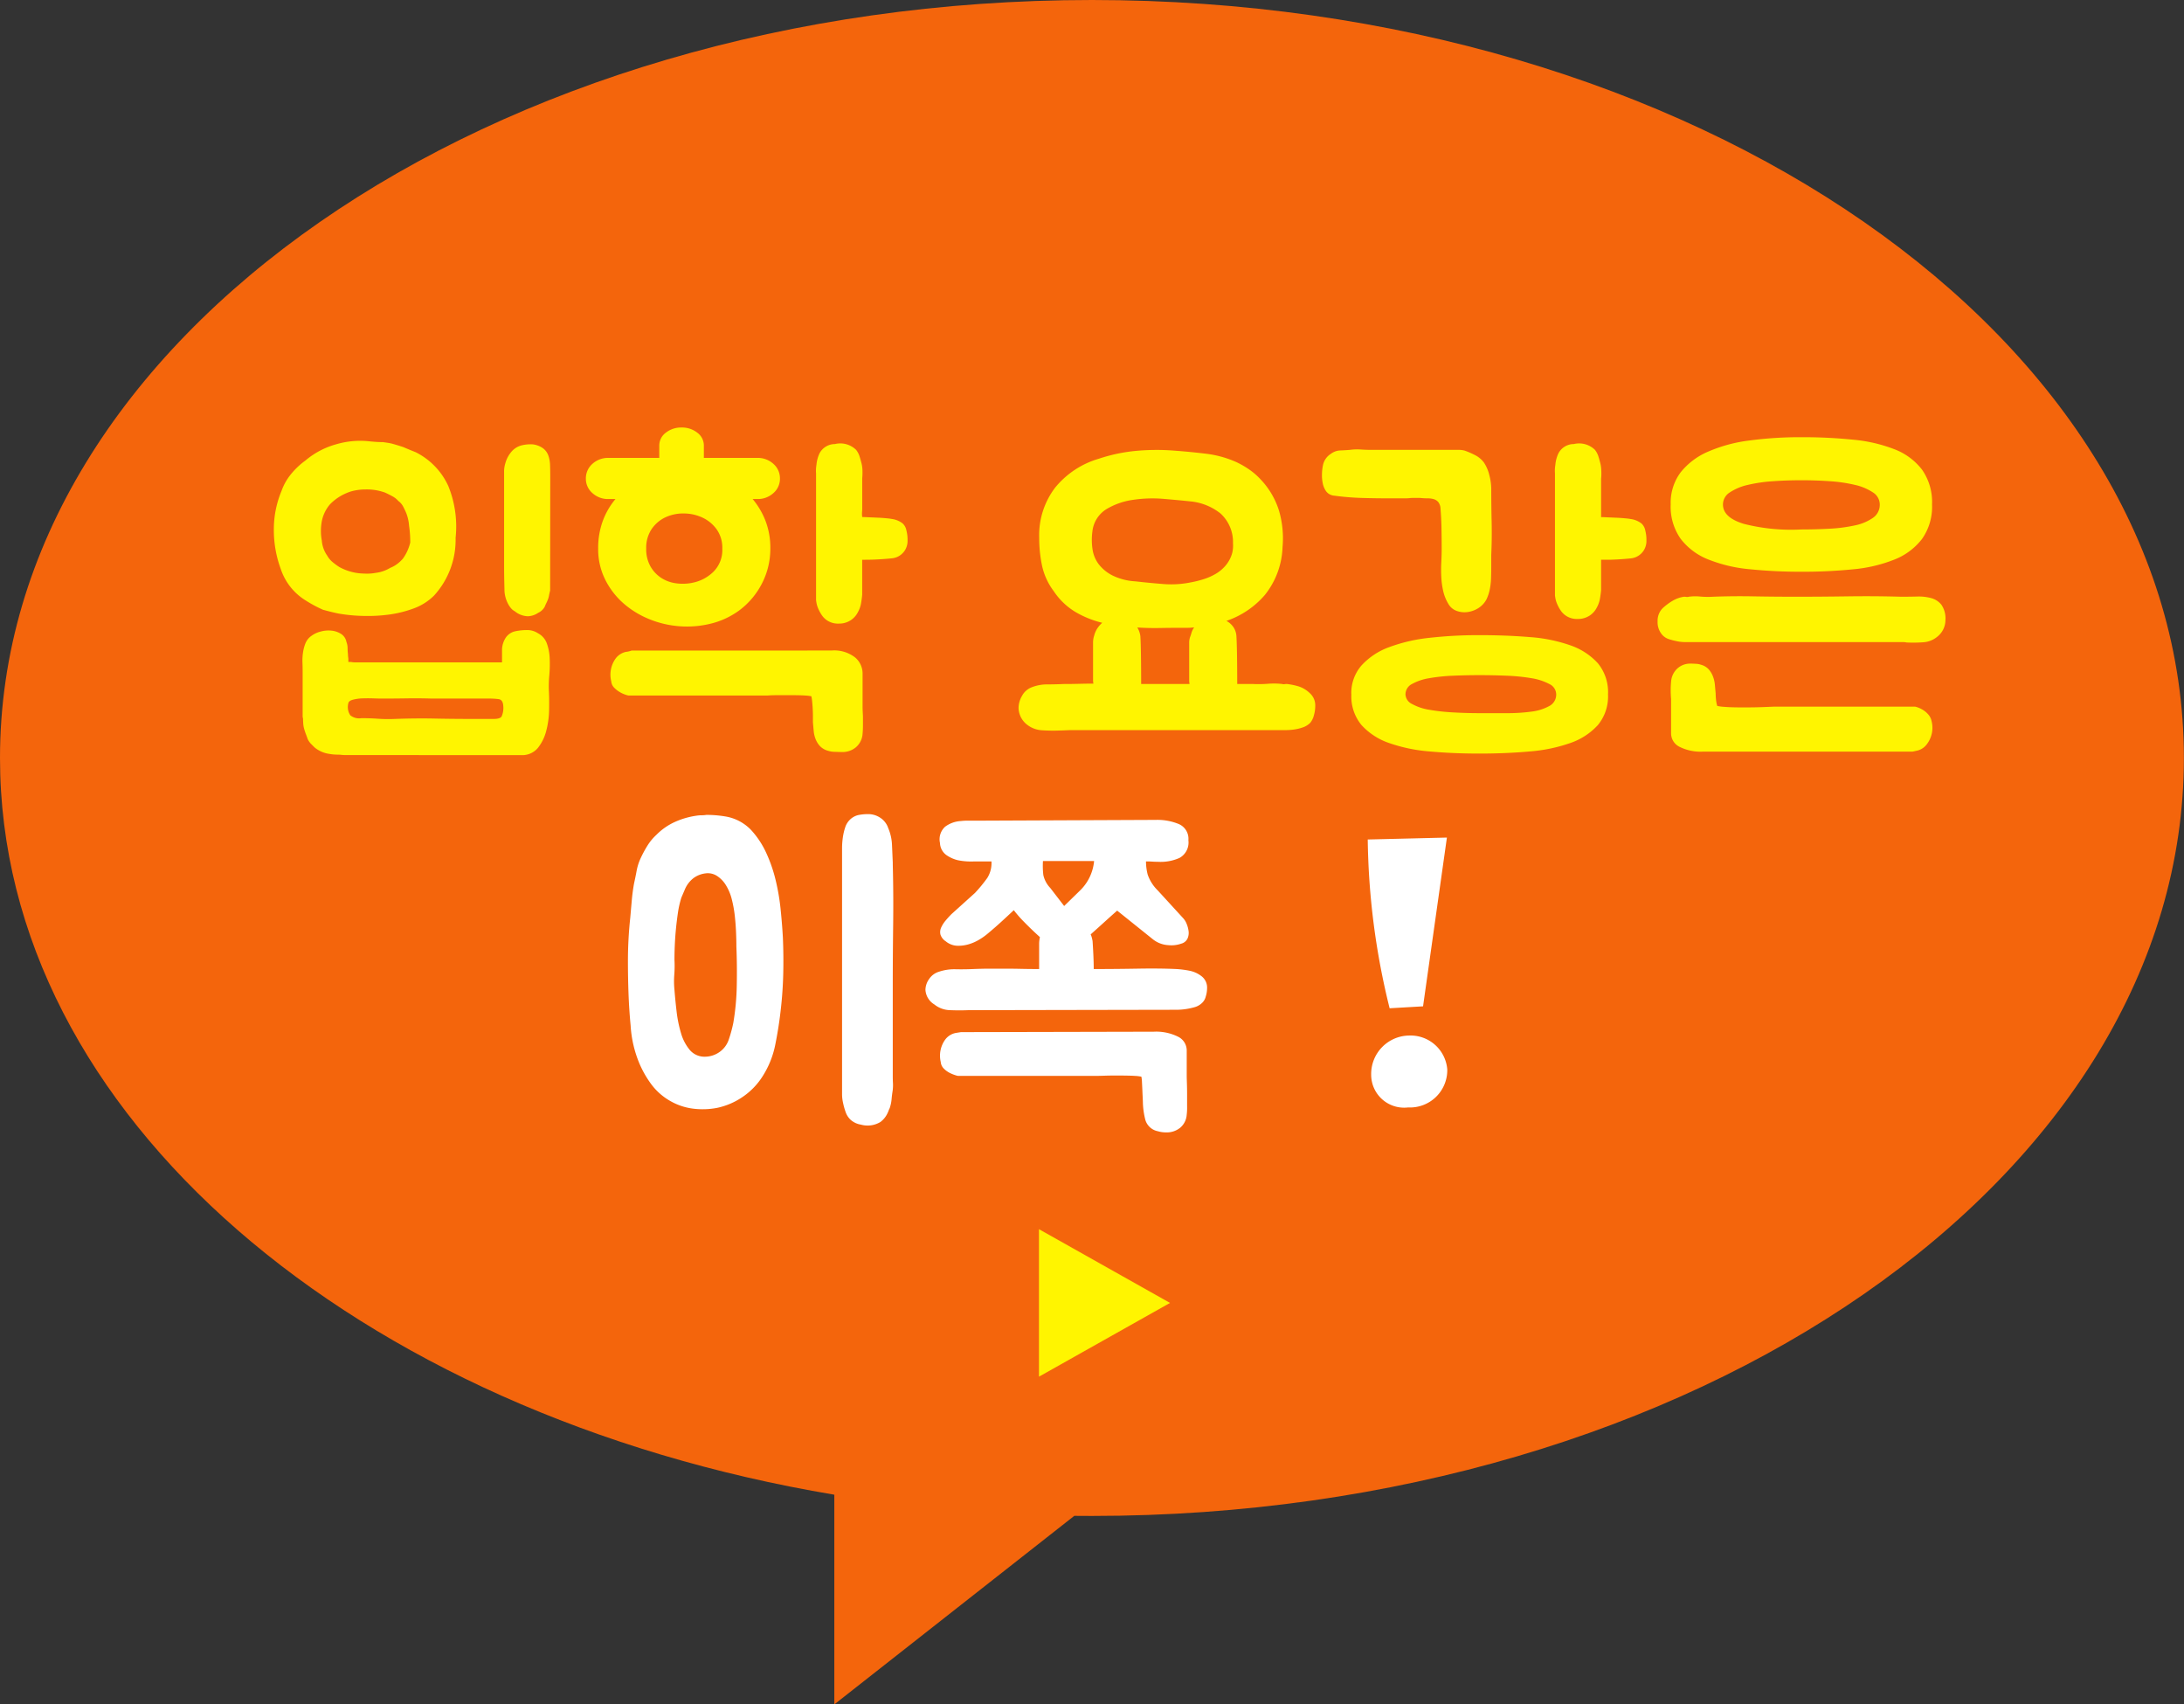 <svg xmlns="http://www.w3.org/2000/svg" width="164.808" height="128.579" viewBox="0 0 164.808 128.579"><rect x="0" y="0" width="164.808" height="128.579" fill="#333333" stroke="none"/><g transform="translate(-936 -483)"><path d="M53.959,99.761C17.834,93.7-9,71.112-9,44.181-9,12.6,27.894-13,73.4-13s82.4,25.6,82.4,57.181-36.893,57.182-82.4,57.182c-.444,0-.891,0-1.333-.007L53.959,115.58Z" transform="translate(945 496)" fill="#f4650c"/><path d="M-30.1,5.612q.377,0,.725.029t.7.087a3.462,3.462,0,0,1,1.943,1.015,6.626,6.626,0,0,1,1.146,1.726,11.108,11.108,0,0,1,.71,2.045A16.441,16.441,0,0,1-24.5,12.7q.116,1.117.174,2.161.058,1.334.029,2.668t-.174,2.639q-.145,1.363-.421,2.74a6.938,6.938,0,0,1-1,2.479A5.264,5.264,0,0,1-27.4,26.913a5.358,5.358,0,0,1-1.885.8,5.782,5.782,0,0,1-1.827.058,4.6,4.6,0,0,1-1.769-.609A4.621,4.621,0,0,1-34.205,26a7.706,7.706,0,0,1-.943-1.624,8.752,8.752,0,0,1-.667-2.871q-.116-1.218-.16-2.436t-.043-2.436a30.467,30.467,0,0,1,.174-3.248q.058-.667.116-1.32t.174-1.291q.116-.522.2-.986a3.974,3.974,0,0,1,.319-.957,8.483,8.483,0,0,1,.507-.928,3.9,3.9,0,0,1,.653-.783,4.7,4.7,0,0,1,1.421-.986,6,6,0,0,1,1.624-.464,2.2,2.2,0,0,1,.363-.029A2.2,2.2,0,0,0-30.1,5.612Zm14.065,20.764q-.058.348-.087.682a2.966,2.966,0,0,1-.145.681,1.591,1.591,0,0,0-.087.2,1.591,1.591,0,0,1-.087.2,1.722,1.722,0,0,1-.522.638,1.866,1.866,0,0,1-1.479.2,1.518,1.518,0,0,1-.754-.348,1.423,1.423,0,0,1-.392-.594,5.276,5.276,0,0,1-.2-.711,3.037,3.037,0,0,1-.072-.609V8.135a5.735,5.735,0,0,1,.058-.812,4.309,4.309,0,0,1,.174-.754,1.383,1.383,0,0,1,.319-.551,1.339,1.339,0,0,1,.667-.392,3.7,3.7,0,0,1,.754-.073,1.634,1.634,0,0,1,.913.276,1.48,1.48,0,0,1,.594.768,3.611,3.611,0,0,1,.29,1.276l.058,1.334v.145q.058,2.233.029,4.582t-.029,4.437v6.96q0,.261.014.522A3.141,3.141,0,0,1-16.037,26.376Zm-14.152-2.523a1.912,1.912,0,0,0,1.073-.348,1.859,1.859,0,0,0,.7-.928,10.112,10.112,0,0,0,.348-1.276,18.69,18.69,0,0,0,.261-2.842q.029-1.508-.029-2.9,0-.551-.029-1.175t-.1-1.232a9.015,9.015,0,0,0-.218-1.175,3.738,3.738,0,0,0-.406-1,2.2,2.2,0,0,0-.7-.754,1.273,1.273,0,0,0-.87-.2,1.906,1.906,0,0,0-.9.348,2.089,2.089,0,0,0-.667.87l-.261.609a7.315,7.315,0,0,0-.261,1.146q-.087.595-.145,1.175t-.087,1.189q-.029.609-.029,1.189a8.787,8.787,0,0,1-.014,1.131,6.337,6.337,0,0,0,.014,1.131q.058.754.16,1.624a9.452,9.452,0,0,0,.333,1.639,3.476,3.476,0,0,0,.667,1.276A1.451,1.451,0,0,0-30.189,23.853ZM3.973,9.15q-.232,0-.449-.015t-.449-.014a4.006,4.006,0,0,0,.13,1,3.1,3.1,0,0,0,.768,1.2l1.885,2.059a1.362,1.362,0,0,1,.29.464,2.121,2.121,0,0,1,.145.566,1.034,1.034,0,0,1-.087.536.719.719,0,0,1-.464.377,2.225,2.225,0,0,1-.972.116,2.054,2.054,0,0,1-1.2-.464L.9,12.833q-.493.435-.972.87t-1,.9l-.029.029a1.133,1.133,0,0,1,.087.232q.029.116.058.261.029.406.058,1.015t.029,1.1q1.624,0,3.306-.029t2.929.029a7.278,7.278,0,0,1,1,.13,2.137,2.137,0,0,1,.913.421,1.078,1.078,0,0,1,.406.9,2.148,2.148,0,0,1-.1.623.979.979,0,0,1-.275.479,1.328,1.328,0,0,1-.595.333,5.153,5.153,0,0,1-1.3.188H5.133l-15.457.029q-.667.029-1.377,0a1.963,1.963,0,0,1-1.2-.435,1.384,1.384,0,0,1-.667-1.1,1.438,1.438,0,0,1,.276-.812,1.361,1.361,0,0,1,.74-.551,3.652,3.652,0,0,1,1.247-.189q.638.015,1.305-.014.7-.029,1.3-.029h1.189q.58,0,1.189.014t1.334.014V15.3a2.5,2.5,0,0,1,.058-.464l-.058-.058q-.58-.522-1.131-1.087A9,9,0,0,1-6.9,12.8q-.493.464-.971.9t-1,.87a4.585,4.585,0,0,1-.609.435,3.413,3.413,0,0,1-.812.363,2.75,2.75,0,0,1-.885.116,1.443,1.443,0,0,1-.855-.333.968.968,0,0,1-.406-.522.819.819,0,0,1,.058-.522,2.249,2.249,0,0,1,.333-.522q.217-.261.45-.493L-9.831,11.5A11.075,11.075,0,0,0-8.9,10.368,2.11,2.11,0,0,0-8.584,9.15V9.121H-9.86a5.054,5.054,0,0,1-1.247-.087,2.527,2.527,0,0,1-.9-.406,1.177,1.177,0,0,1-.464-.9A1.279,1.279,0,0,1-12.079,6.5,2.2,2.2,0,0,1-10.9,6.076a4.6,4.6,0,0,1,.638-.029h.7l13.4-.058a4.2,4.2,0,0,1,1.726.319,1.208,1.208,0,0,1,.711,1.218A1.327,1.327,0,0,1,5.6,8.86,3.491,3.491,0,0,1,3.973,9.15ZM3.654,21.968a3.712,3.712,0,0,1,1.842.377,1.159,1.159,0,0,1,.653,1.044V25.3q0,.145.014.551t.014.885q0,.479,0,.9a4.146,4.146,0,0,1-.029.594,1.4,1.4,0,0,1-.479.972,1.606,1.606,0,0,1-1.087.362,2.108,2.108,0,0,1-.609-.087,1.226,1.226,0,0,1-.942-.841,5.979,5.979,0,0,1-.188-1.247q0-.116-.015-.42T2.8,26.347q-.015-.319-.029-.594a2.331,2.331,0,0,0-.044-.392,2.864,2.864,0,0,0-.479-.058q-.391-.029-1.464-.029-.493,0-.87.014t-.7.014H-11.107a1.459,1.459,0,0,1-.217-.058,2.793,2.793,0,0,1-.421-.174,1.676,1.676,0,0,1-.435-.319.788.788,0,0,1-.232-.493,2.067,2.067,0,0,1,.348-1.711,1.308,1.308,0,0,1,.754-.479Q-10.9,22-10.875,22ZM-4.7,9.092a5.983,5.983,0,0,0,.029,1.059,2.054,2.054,0,0,0,.522.972L-3.1,12.485l1.189-1.16A3.543,3.543,0,0,0-.841,9.092ZM23.983,20.054l1.8-12.731-5.974.145A55.378,55.378,0,0,0,21.46,20.2ZM25.81,24.81a2.781,2.781,0,0,0-2.9-2.552,2.9,2.9,0,0,0-2.842,2.958,2.485,2.485,0,0,0,2.784,2.465A2.814,2.814,0,0,0,25.81,24.81Z" transform="translate(1019.403 538.864)" fill="#fff"/><path d="M5.563,0l5.563,9.889H0Z" transform="translate(1024.292 575.73) rotate(90)" fill="#fff500"/><path d="M-52.039-21.75A5.313,5.313,0,0,1-49.574-19.2a8.108,8.108,0,0,1,.551,3.915,6.229,6.229,0,0,1-1.624,4.35,4.214,4.214,0,0,1-1.537.972,8.685,8.685,0,0,1-1.87.464,12.145,12.145,0,0,1-1.972.1,12.407,12.407,0,0,1-1.812-.174q-.29-.058-.58-.13t-.609-.159a9.7,9.7,0,0,1-1.305-.7,4.416,4.416,0,0,1-1.885-2.378,8.511,8.511,0,0,1-.522-2.958,7.54,7.54,0,0,1,.58-2.929,4.192,4.192,0,0,1,.7-1.247,5.675,5.675,0,0,1,1.1-1.044,6.086,6.086,0,0,1,2.291-1.218,6.38,6.38,0,0,1,2.552-.232q.29.029.536.044t.479.014l.391.058a3.2,3.2,0,0,1,.391.087q.406.116.754.232Q-52.619-21.982-52.039-21.75ZM-57.317,1.1a3.518,3.518,0,0,1-.435-.029q-.2,0-.421-.014a2.87,2.87,0,0,1-.362-.044A2.216,2.216,0,0,1-59.666.522l-.275-.275a1.39,1.39,0,0,1-.247-.363q-.058-.174-.131-.363t-.13-.391a2.014,2.014,0,0,1-.073-.421q-.014-.217-.014-.363a.754.754,0,0,1-.029-.232V-5.191q0-.319-.014-.7a3.95,3.95,0,0,1,.043-.754,3.062,3.062,0,0,1,.188-.7,1.281,1.281,0,0,1,.45-.551,1.942,1.942,0,0,1,.681-.319,2.2,2.2,0,0,1,.826-.073,1.66,1.66,0,0,1,.725.247.914.914,0,0,1,.406.609,1.277,1.277,0,0,1,.087.449,4.36,4.36,0,0,0,.029.479,1.54,1.54,0,0,0,.014.217,1.339,1.339,0,0,1,.014.189v.174h.145a.912.912,0,0,1,.145.015,1.249,1.249,0,0,0,.2.015h11.107v-.986a1.747,1.747,0,0,1,.276-.87,1.159,1.159,0,0,1,.739-.493,4.148,4.148,0,0,1,.87-.087,1.429,1.429,0,0,1,.812.232,1.4,1.4,0,0,1,.682.769,3.732,3.732,0,0,1,.217,1.131,9.7,9.7,0,0,1-.029,1.29,8.8,8.8,0,0,0-.029,1.218q.029.551.014,1.363A6.629,6.629,0,0,1-42.179-.74,3.434,3.434,0,0,1-42.817.566a1.546,1.546,0,0,1-1.276.537Zm4.872-16.037a8.418,8.418,0,0,0-.087-1.247,3.339,3.339,0,0,0-.232-1.015q-.116-.261-.232-.478a1.2,1.2,0,0,0-.348-.392,1.568,1.568,0,0,0-.435-.348q-.261-.145-.58-.29a4.073,4.073,0,0,0-1.45-.232,4.139,4.139,0,0,0-.783.073,3.083,3.083,0,0,0-.7.218,3.737,3.737,0,0,0-1.218.841,2.785,2.785,0,0,0-.638,1.45,3.945,3.945,0,0,0,.029,1.276,2.282,2.282,0,0,0,.406,1.131,1.73,1.73,0,0,0,.377.464,4.533,4.533,0,0,0,.551.406,4.038,4.038,0,0,0,1.479.464q.319.029.624.029a3.482,3.482,0,0,0,.623-.058,2.757,2.757,0,0,0,1.1-.377,2.27,2.27,0,0,0,.522-.29A2.854,2.854,0,0,0-53-13.717,3.446,3.446,0,0,0-52.445-14.935Zm6.293,13.311q.464,0,.595-.174a1.581,1.581,0,0,0,.131-.812q-.029-.464-.348-.507a5.411,5.411,0,0,0-.725-.044h-4.35q-.928-.029-1.885-.014t-1.885.014q-.232,0-.624-.014t-.8,0a3.2,3.2,0,0,0-.725.1q-.319.087-.348.261a1.13,1.13,0,0,0,.145.914,1.062,1.062,0,0,0,.841.218q.638,0,1.247.043a11.133,11.133,0,0,0,1.276.015q1.595-.058,2.958-.029t2.929.029Zm4.263-9.686q-.058.232-.087.392a1.578,1.578,0,0,1-.087.3q-.058.145-.116.261t-.116.261a1.042,1.042,0,0,1-.493.464,1.452,1.452,0,0,1-.783.261,1.62,1.62,0,0,1-.986-.377.927.927,0,0,1-.3-.247,1.792,1.792,0,0,1-.217-.333,2.329,2.329,0,0,1-.261-.986q0-.087-.014-.638t-.014-1.349q0-.8,0-1.74t0-1.8q0-.856,0-1.494t0-.87v-1.044a2.035,2.035,0,0,1,.087-.638,2.258,2.258,0,0,1,.522-.957,1.508,1.508,0,0,1,.667-.406,2.791,2.791,0,0,1,.9-.087,1.707,1.707,0,0,1,.769.3,1.193,1.193,0,0,1,.392.536,2.322,2.322,0,0,1,.131.711q.014.392.014.826Zm16.617-3.161a5.7,5.7,0,0,1-.609,2.581,5.856,5.856,0,0,1-1.711,2.059,6.071,6.071,0,0,1-2.16,1.015,7.513,7.513,0,0,1-2.363.2,7.472,7.472,0,0,1-2.291-.536,6.843,6.843,0,0,1-1.958-1.2,5.87,5.87,0,0,1-1.378-1.8,5.115,5.115,0,0,1-.522-2.32,5.912,5.912,0,0,1,.348-2.088,5.608,5.608,0,0,1,.957-1.653h-.522a1.741,1.741,0,0,1-1.218-.45,1.419,1.419,0,0,1-.493-1.088,1.45,1.45,0,0,1,.493-1.116,1.741,1.741,0,0,1,1.218-.45h3.828v-.928a1.2,1.2,0,0,1,.493-.972,1.853,1.853,0,0,1,1.189-.392,1.853,1.853,0,0,1,1.189.392,1.2,1.2,0,0,1,.493.972v.928h4.031a1.741,1.741,0,0,1,1.218.45,1.45,1.45,0,0,1,.493,1.116,1.419,1.419,0,0,1-.493,1.088,1.741,1.741,0,0,1-1.218.45h-.348a5.867,5.867,0,0,1,.972,1.653A5.7,5.7,0,0,1-25.272-14.471Zm4.611,7.685a2.57,2.57,0,0,1,1.784.522,1.582,1.582,0,0,1,.566,1.189v1.653q0,.087,0,.333t0,.508q0,.261.014.493t.014.319v.638q0,.319-.029.638a1.458,1.458,0,0,1-.479.986A1.567,1.567,0,0,1-19.878.87q-.145,0-.507-.014a1.716,1.716,0,0,1-.508-.073,1.337,1.337,0,0,1-.623-.348,1.658,1.658,0,0,1-.333-.522A2.177,2.177,0,0,1-22-.711q-.029-.333-.058-.652v-.406q0-.29-.015-.594t-.044-.58a3.221,3.221,0,0,0-.058-.391,2.757,2.757,0,0,0-.464-.058q-.377-.029-1.479-.029-.928,0-1.146.014t-.247.015H-35.973a1.459,1.459,0,0,1-.217-.058,2.189,2.189,0,0,1-.421-.189,2.007,2.007,0,0,1-.435-.334.788.788,0,0,1-.232-.493,2.084,2.084,0,0,1,.348-1.74,1.308,1.308,0,0,1,.754-.478,1.9,1.9,0,0,0,.435-.1Zm2.32-6.844v2.639q-.029.319-.087.652a2.114,2.114,0,0,1-.232.653,1.584,1.584,0,0,1-.493.58,1.6,1.6,0,0,1-.957.29,1.487,1.487,0,0,1-.812-.2,1.434,1.434,0,0,1-.464-.435,2.937,2.937,0,0,1-.276-.507,1.947,1.947,0,0,1-.131-.435l-.029-.189v-9.57a2.683,2.683,0,0,1,.029-.638,2.588,2.588,0,0,1,.232-.87,1.312,1.312,0,0,1,1.16-.7,1.709,1.709,0,0,1,1.6.435,1.607,1.607,0,0,1,.247.45q.072.218.131.449a2.508,2.508,0,0,1,.1.609,4.688,4.688,0,0,1-.015.638v2.262q0,.145-.014.3a1.576,1.576,0,0,0,.014.362q.116,0,.435.015l.667.029q.348.014.667.043t.464.058a1.689,1.689,0,0,1,.812.333.949.949,0,0,1,.29.537,2.823,2.823,0,0,1,.087.739,1.358,1.358,0,0,1-.174.71,1.309,1.309,0,0,1-1.044.653q-.7.073-1.537.1Zm-12.847,1.74a3.108,3.108,0,0,0,1.61-.826,2.315,2.315,0,0,0,.681-1.755,2.406,2.406,0,0,0-.421-1.45,2.755,2.755,0,0,0-1.058-.884,3.342,3.342,0,0,0-1.392-.319,3.173,3.173,0,0,0-1.392.276,2.6,2.6,0,0,0-1.058.884,2.523,2.523,0,0,0-.421,1.494,2.621,2.621,0,0,0,.319,1.334,2.515,2.515,0,0,0,.812.87,2.707,2.707,0,0,0,1.1.406A3.682,3.682,0,0,0-31.188-11.89ZM13.353-4.263a.357.357,0,0,0,.174.014,1.057,1.057,0,0,1,.174-.014,5.085,5.085,0,0,1,.913.188,2.181,2.181,0,0,1,.827.507,1.228,1.228,0,0,1,.406.986,2.533,2.533,0,0,1-.1.681,1.471,1.471,0,0,1-.275.566,1.469,1.469,0,0,1-.566.348,3.343,3.343,0,0,1-.667.16,4.565,4.565,0,0,1-.58.044h-16.2q-.145,0-.435.014t-.435.015A12.386,12.386,0,0,1-4.743-.769a2.017,2.017,0,0,1-1.189-.45,1.649,1.649,0,0,1-.609-1.247,1.832,1.832,0,0,1,.261-.9A1.385,1.385,0,0,1-5.584-4a3.212,3.212,0,0,1,1.2-.232q.623,0,1.261-.029h.145q.435,0,1.03-.015t1.058-.014a1.22,1.22,0,0,1-.029-.29V-7.4a1.642,1.642,0,0,1,.087-.522,1.821,1.821,0,0,1,.2-.479,2.02,2.02,0,0,1,.406-.478,7.469,7.469,0,0,1-2.015-.812,5.137,5.137,0,0,1-1.639-1.566,4.922,4.922,0,0,1-.885-1.914,10.079,10.079,0,0,1-.218-2.117,5.913,5.913,0,0,1,1.2-3.785A6.643,6.643,0,0,1-.48-21.257a12.49,12.49,0,0,1,2.828-.594,16.915,16.915,0,0,1,2.885-.014q1.189.087,2.378.232A7.931,7.931,0,0,1,9.9-21a6.8,6.8,0,0,1,.957.551,5.289,5.289,0,0,1,.87.754,6.02,6.02,0,0,1,1.392,2.378,7.45,7.45,0,0,1,.261,2.726,6.1,6.1,0,0,1-1.334,3.611,6.646,6.646,0,0,1-2.9,1.957,1.51,1.51,0,0,1,.522.464,1.357,1.357,0,0,1,.232.7q.029.464.044,1.436T9.96-4.263h1.16a9.205,9.205,0,0,0,1.145-.015A5.691,5.691,0,0,1,13.353-4.263Zm-3.77-9.889a2.347,2.347,0,0,0,.058-.725A2.919,2.919,0,0,0,8.7-17.125a4.292,4.292,0,0,0-2.277-.913q-.812-.087-2-.188a9.891,9.891,0,0,0-2.335.073,5.317,5.317,0,0,0-2.016.711,2.269,2.269,0,0,0-1.044,1.7,4.727,4.727,0,0,0,.015,1.334A2.469,2.469,0,0,0-.48-13.282a3.077,3.077,0,0,0,1.044.841,4.517,4.517,0,0,0,1.711.435q1.015.116,2.074.2a7.422,7.422,0,0,0,2.073-.116,7.939,7.939,0,0,0,1-.247,4.372,4.372,0,0,0,.943-.42,2.869,2.869,0,0,0,.754-.653A2.476,2.476,0,0,0,9.583-14.152ZM5.668-8.5q-.754,0-1.58.015T2.42-8.526a1.624,1.624,0,0,1,.232.667q.029.464.043,1.436T2.71-4.263H6.364a1.376,1.376,0,0,1-.029-.319V-7.4a1.378,1.378,0,0,1,.058-.377,3.65,3.65,0,0,0,.116-.348,1.331,1.331,0,0,1,.2-.406A4.724,4.724,0,0,1,6.19-8.5Zm12.9,5.017a3.165,3.165,0,0,1,.768-2.175,5.237,5.237,0,0,1,2.074-1.378,12.411,12.411,0,0,1,3.074-.711,33.12,33.12,0,0,1,3.77-.2q2,0,3.77.145a11.746,11.746,0,0,1,3.074.623,5,5,0,0,1,2.074,1.349,3.421,3.421,0,0,1,.768,2.349,3.377,3.377,0,0,1-.768,2.32A5,5,0,0,1,35.1.189a12.124,12.124,0,0,1-3.074.638q-1.769.159-3.77.16t-3.77-.16A12.124,12.124,0,0,1,21.415.189,5,5,0,0,1,19.342-1.16,3.377,3.377,0,0,1,18.573-3.48Zm7.569-18.444h.507a1.965,1.965,0,0,1,.479.058,6.428,6.428,0,0,1,.8.348,1.9,1.9,0,0,1,.653.551,2.919,2.919,0,0,1,.406.943A4.178,4.178,0,0,1,29.129-19q0,1.247.029,2.494t-.029,2.494v.855q0,.45-.014.9a5.1,5.1,0,0,1-.1.87,3.127,3.127,0,0,1-.261.769,1.756,1.756,0,0,1-.609.638,2.04,2.04,0,0,1-.8.29,1.723,1.723,0,0,1-.826-.087,1.18,1.18,0,0,1-.638-.551,3.209,3.209,0,0,1-.377-.943,6.207,6.207,0,0,1-.145-1.059,10.475,10.475,0,0,1,0-1.1q.029-.551.029-1.044,0-.725-.014-1.508T25.3-17.487a.85.85,0,0,0-.174-.507.735.735,0,0,0-.348-.217,1.692,1.692,0,0,0-.464-.058q-.261,0-.551-.029h-.609a1.663,1.663,0,0,0-.2.015,3.808,3.808,0,0,1-.406.014H21.3q-.928,0-1.943-.029a19.821,19.821,0,0,1-2.088-.174.839.839,0,0,1-.594-.319,1.575,1.575,0,0,1-.261-.609,2.981,2.981,0,0,1-.058-.725,3.64,3.64,0,0,1,.073-.638,1.331,1.331,0,0,1,.609-.87,1.224,1.224,0,0,1,.682-.247q.363-.014.74-.044a3.808,3.808,0,0,1,.812-.029q.406.029.812.029Zm11.281,2.146v2.929q.116,0,.435.015l.667.029q.348.014.667.043t.464.058a1.689,1.689,0,0,1,.812.333.949.949,0,0,1,.29.537,2.823,2.823,0,0,1,.087.739,1.358,1.358,0,0,1-.174.71,1.309,1.309,0,0,1-1.044.653q-.7.073-1.537.1h-.667v2.291q-.029.319-.087.653a2.114,2.114,0,0,1-.232.653,1.584,1.584,0,0,1-.493.58,1.6,1.6,0,0,1-.957.29,1.487,1.487,0,0,1-.812-.2,1.434,1.434,0,0,1-.464-.435,2.938,2.938,0,0,1-.276-.507,1.947,1.947,0,0,1-.131-.435l-.029-.188v-9.222a2.683,2.683,0,0,1,.029-.638,2.588,2.588,0,0,1,.232-.87,1.312,1.312,0,0,1,1.16-.7,1.709,1.709,0,0,1,1.595.435,1.607,1.607,0,0,1,.247.45q.072.218.13.449a2.508,2.508,0,0,1,.1.609A4.688,4.688,0,0,1,37.423-19.778ZM34.03-3.48a.875.875,0,0,0-.522-.783A4.334,4.334,0,0,0,32.16-4.7,14.3,14.3,0,0,0,30.3-4.887q-1.029-.043-2.044-.043t-2.015.043a13.36,13.36,0,0,0-1.8.189,3.95,3.95,0,0,0-1.291.435.879.879,0,0,0-.493.783.841.841,0,0,0,.493.725,3.95,3.95,0,0,0,1.291.435,14.959,14.959,0,0,0,1.8.2q1,.058,2.015.058H30.3a13.442,13.442,0,0,0,1.856-.116,3.7,3.7,0,0,0,1.349-.42A.968.968,0,0,0,34.03-3.48Zm18.5-9.251a37.806,37.806,0,0,1-3.9-.189,11.126,11.126,0,0,1-3.132-.74,4.881,4.881,0,0,1-2.074-1.552,4.2,4.2,0,0,1-.754-2.6,3.831,3.831,0,0,1,.754-2.422A5.332,5.332,0,0,1,45.5-21.794a11.352,11.352,0,0,1,3.132-.841,29,29,0,0,1,3.9-.246,37.808,37.808,0,0,1,3.9.188,11.49,11.49,0,0,1,3.132.725,4.778,4.778,0,0,1,2.073,1.537,4.249,4.249,0,0,1,.754,2.625,4.2,4.2,0,0,1-.754,2.6,4.881,4.881,0,0,1-2.073,1.552,11.126,11.126,0,0,1-3.132.74A37.806,37.806,0,0,1,52.532-12.731ZM61.116-2.552a1.212,1.212,0,0,1,.2.058,2.025,2.025,0,0,1,.391.189,1.692,1.692,0,0,1,.406.348,1.086,1.086,0,0,1,.247.508A2.034,2.034,0,0,1,62.015.261a1.267,1.267,0,0,1-.7.493q-.377.087-.406.087H45.079a3.531,3.531,0,0,1-1.74-.363A1.131,1.131,0,0,1,42.7-.551V-3.132a7.354,7.354,0,0,1,0-1.305,1.486,1.486,0,0,1,.464-.986A1.434,1.434,0,0,1,44.18-5.8q.145,0,.391.015a1.285,1.285,0,0,1,.391.072,1.229,1.229,0,0,1,.58.348,1.756,1.756,0,0,1,.319.536,2.356,2.356,0,0,1,.145.638q.029.333.058.652a4.1,4.1,0,0,0,.029.479,2.852,2.852,0,0,0,.087.45,2.979,2.979,0,0,0,.536.072q.479.044,1.493.043.87,0,1.552-.029l.71-.029Zm-.9-8.294q.493,0,1.059-.014a3.6,3.6,0,0,1,1.044.116,1.482,1.482,0,0,1,.783.508,1.829,1.829,0,0,1,.3,1.16,1.594,1.594,0,0,1-.58,1.218,1.831,1.831,0,0,1-1.117.45,10.6,10.6,0,0,1-1.232.014,1.344,1.344,0,0,0-.261-.029h-16.5a2.91,2.91,0,0,1-.536-.058,5.375,5.375,0,0,1-.624-.159,1.134,1.134,0,0,1-.522-.334,1.438,1.438,0,0,1-.348-1.015,1.333,1.333,0,0,1,.377-.986,4.309,4.309,0,0,1,.783-.58,2.3,2.3,0,0,1,.841-.29,1.057,1.057,0,0,1,.174.014.357.357,0,0,0,.174-.014,3.7,3.7,0,0,1,.87-.014,6.288,6.288,0,0,0,.957.014q1.508-.058,3.059-.029t3.234.029q1.827,0,3.886-.029t4.031.029Zm-7.685-8.787q-1.073,0-2.132.073a11.476,11.476,0,0,0-1.9.276,4.048,4.048,0,0,0-1.363.566,1.079,1.079,0,0,0-.522.913q0,.986,1.58,1.464a14.5,14.5,0,0,0,4.336.421q1.073,0,2.132-.058a11.643,11.643,0,0,0,1.9-.247,3.69,3.69,0,0,0,1.363-.566,1.189,1.189,0,0,0,.522-1.015,1.079,1.079,0,0,0-.522-.913,4.048,4.048,0,0,0-1.363-.566,11.476,11.476,0,0,0-1.9-.276Q53.605-19.633,52.532-19.633Z" transform="translate(1019.403 538.863)" fill="#fff500"/></g></svg>
